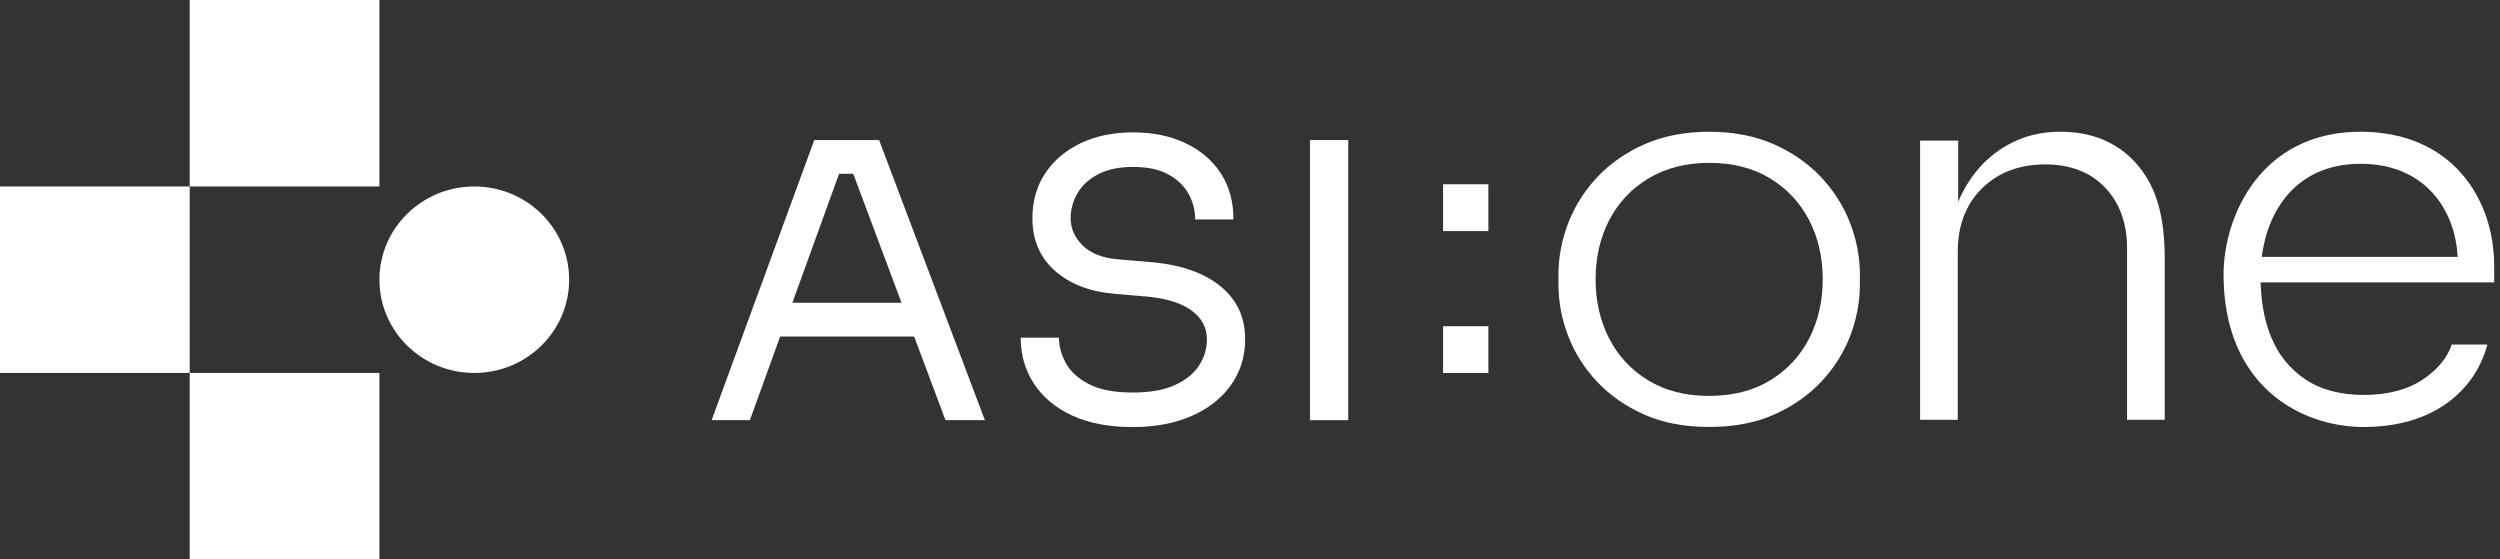 <svg width="143" height="32" viewBox="0 0 143 32" fill="none" xmlns="http://www.w3.org/2000/svg">
<rect x="0" y="0" width="143" height="32" fill="#333333" stroke="none"/>
<path d="M46.577 8.011L40.705 24.033H42.893L44.626 19.248H52.289L54.08 24.033H56.335L50.284 8.011H46.577ZM45.325 17.317L47.994 9.942H48.806L51.566 17.317H45.325Z" fill="white"/>
<path d="M68.689 15.682C67.877 15.309 66.914 15.078 65.797 14.991L63.989 14.837C63.081 14.764 62.396 14.501 61.935 14.047C61.473 13.593 61.242 13.074 61.242 12.489C61.242 11.976 61.373 11.498 61.633 11.051C61.893 10.605 62.288 10.243 62.817 9.965C63.345 9.687 64.011 9.548 64.815 9.548C65.648 9.548 66.326 9.694 66.847 9.987C67.368 10.279 67.751 10.652 67.997 11.106C68.242 11.56 68.365 12.042 68.365 12.554H70.553C70.553 11.53 70.311 10.649 69.828 9.91C69.344 9.171 68.67 8.597 67.807 8.187C66.944 7.777 65.946 7.572 64.815 7.572C63.669 7.572 62.664 7.781 61.801 8.198C60.937 8.615 60.264 9.189 59.78 9.921C59.296 10.652 59.054 11.508 59.054 12.489C59.054 13.732 59.486 14.735 60.349 15.495C61.212 16.256 62.366 16.695 63.81 16.812L65.619 16.966C66.735 17.068 67.584 17.336 68.164 17.767C68.745 18.199 69.035 18.744 69.035 19.402C69.035 19.944 68.886 20.445 68.588 20.905C68.291 21.366 67.829 21.739 67.204 22.025C66.579 22.31 65.775 22.453 64.793 22.453C63.736 22.453 62.898 22.292 62.281 21.97C61.663 21.648 61.224 21.246 60.963 20.763C60.703 20.28 60.572 19.797 60.572 19.314H58.384C58.384 20.295 58.637 21.173 59.144 21.948C59.65 22.724 60.379 23.331 61.332 23.77C62.284 24.209 63.438 24.428 64.793 24.428C66.073 24.428 67.196 24.216 68.164 23.791C69.132 23.367 69.883 22.775 70.419 22.014C70.956 21.253 71.223 20.382 71.223 19.402C71.223 18.539 71.004 17.796 70.565 17.174C70.125 16.553 69.5 16.055 68.689 15.682Z" fill="white"/>
<path d="M77.118 8.011H74.93V24.033H77.118V8.011Z" fill="white"/>
<path d="M85.135 10.54H82.544V13.218H85.135V10.54Z" fill="white"/>
<path d="M85.135 18.659H82.544V21.337H85.135V18.659Z" fill="white"/>
<path d="M97.765 24.422C96.356 24.422 95.105 24.184 94.049 23.714C92.988 23.241 92.082 22.61 91.356 21.837C90.627 21.062 90.07 20.182 89.702 19.222C89.332 18.259 89.144 17.263 89.144 16.261V15.699C89.144 14.697 89.337 13.697 89.717 12.724C90.095 11.755 90.661 10.87 91.401 10.094C92.137 9.321 93.047 8.695 94.109 8.232C95.168 7.771 96.398 7.537 97.765 7.537C99.132 7.537 100.361 7.771 101.42 8.232C102.48 8.694 103.391 9.32 104.129 10.094C104.867 10.87 105.434 11.755 105.812 12.724C106.193 13.698 106.386 14.699 106.386 15.699V16.261C106.386 17.264 106.198 18.259 105.828 19.222C105.458 20.182 104.902 21.062 104.174 21.837C103.447 22.61 102.541 23.241 101.48 23.714C100.424 24.184 99.174 24.422 97.765 24.422ZM97.765 9.314C96.456 9.314 95.296 9.609 94.318 10.191C93.335 10.775 92.572 11.582 92.049 12.589C91.531 13.585 91.268 14.726 91.268 15.98C91.268 17.21 91.525 18.339 92.031 19.336C92.544 20.344 93.296 21.157 94.265 21.75C95.234 22.345 96.412 22.646 97.765 22.646C99.117 22.646 100.294 22.345 101.264 21.75C102.235 21.156 102.986 20.344 103.498 19.336C104.004 18.34 104.261 17.212 104.261 15.98C104.261 14.727 103.998 13.586 103.481 12.589C102.956 11.581 102.198 10.774 101.229 10.192C100.26 9.609 99.095 9.314 97.765 9.314Z" fill="white"/>
<path d="M121.668 24.011V14.193C121.668 12.773 121.247 11.609 120.416 10.734C119.578 9.851 118.424 9.403 116.987 9.403C115.514 9.403 114.299 9.863 113.375 10.77C112.453 11.678 111.985 12.893 111.985 14.383V24.011H109.83V8.043H112.01V11.552C112.01 11.552 112.392 10.503 113.278 9.53C114.219 8.497 115.723 7.537 117.791 7.537H117.92C119.951 7.537 121.451 8.385 122.406 9.605C123.377 10.845 123.822 12.433 123.822 14.826V24.011H121.668Z" fill="white"/>
<path d="M135.211 24.424C131.559 24.424 127.188 22.043 127.188 15.701C127.188 12.306 129.372 7.535 135.022 7.535C140.237 7.535 142.667 11.361 142.667 15.205V16.153H129.306L129.329 16.558C129.385 17.57 129.582 18.493 129.917 19.299C130.334 20.307 130.991 21.116 131.871 21.703C132.753 22.292 133.876 22.59 135.211 22.59C136.611 22.59 137.774 22.275 138.668 21.652C139.456 21.103 139.981 20.459 140.229 19.736L140.238 19.709H142.282L142.268 19.759C142.025 20.617 141.628 21.379 141.087 22.023C140.437 22.797 139.608 23.395 138.621 23.803C137.622 24.215 136.475 24.424 135.211 24.424ZM135.022 9.369C131.247 9.369 129.68 12.19 129.372 14.691H140.575C140.462 12.126 138.803 9.369 135.022 9.369Z" fill="white"/>
<path d="M0 10.667H10.852V21.333H0V10.667ZM27.129 21.333C30.126 21.333 32.555 18.945 32.555 16C32.555 13.055 30.126 10.667 27.129 10.667C24.133 10.667 21.703 13.055 21.703 16C21.703 18.945 24.133 21.333 27.129 21.333ZM21.703 21.333H10.852V32H21.703V21.333ZM21.703 0H10.852V10.667H21.703V0Z" fill="white"/>
</svg>
